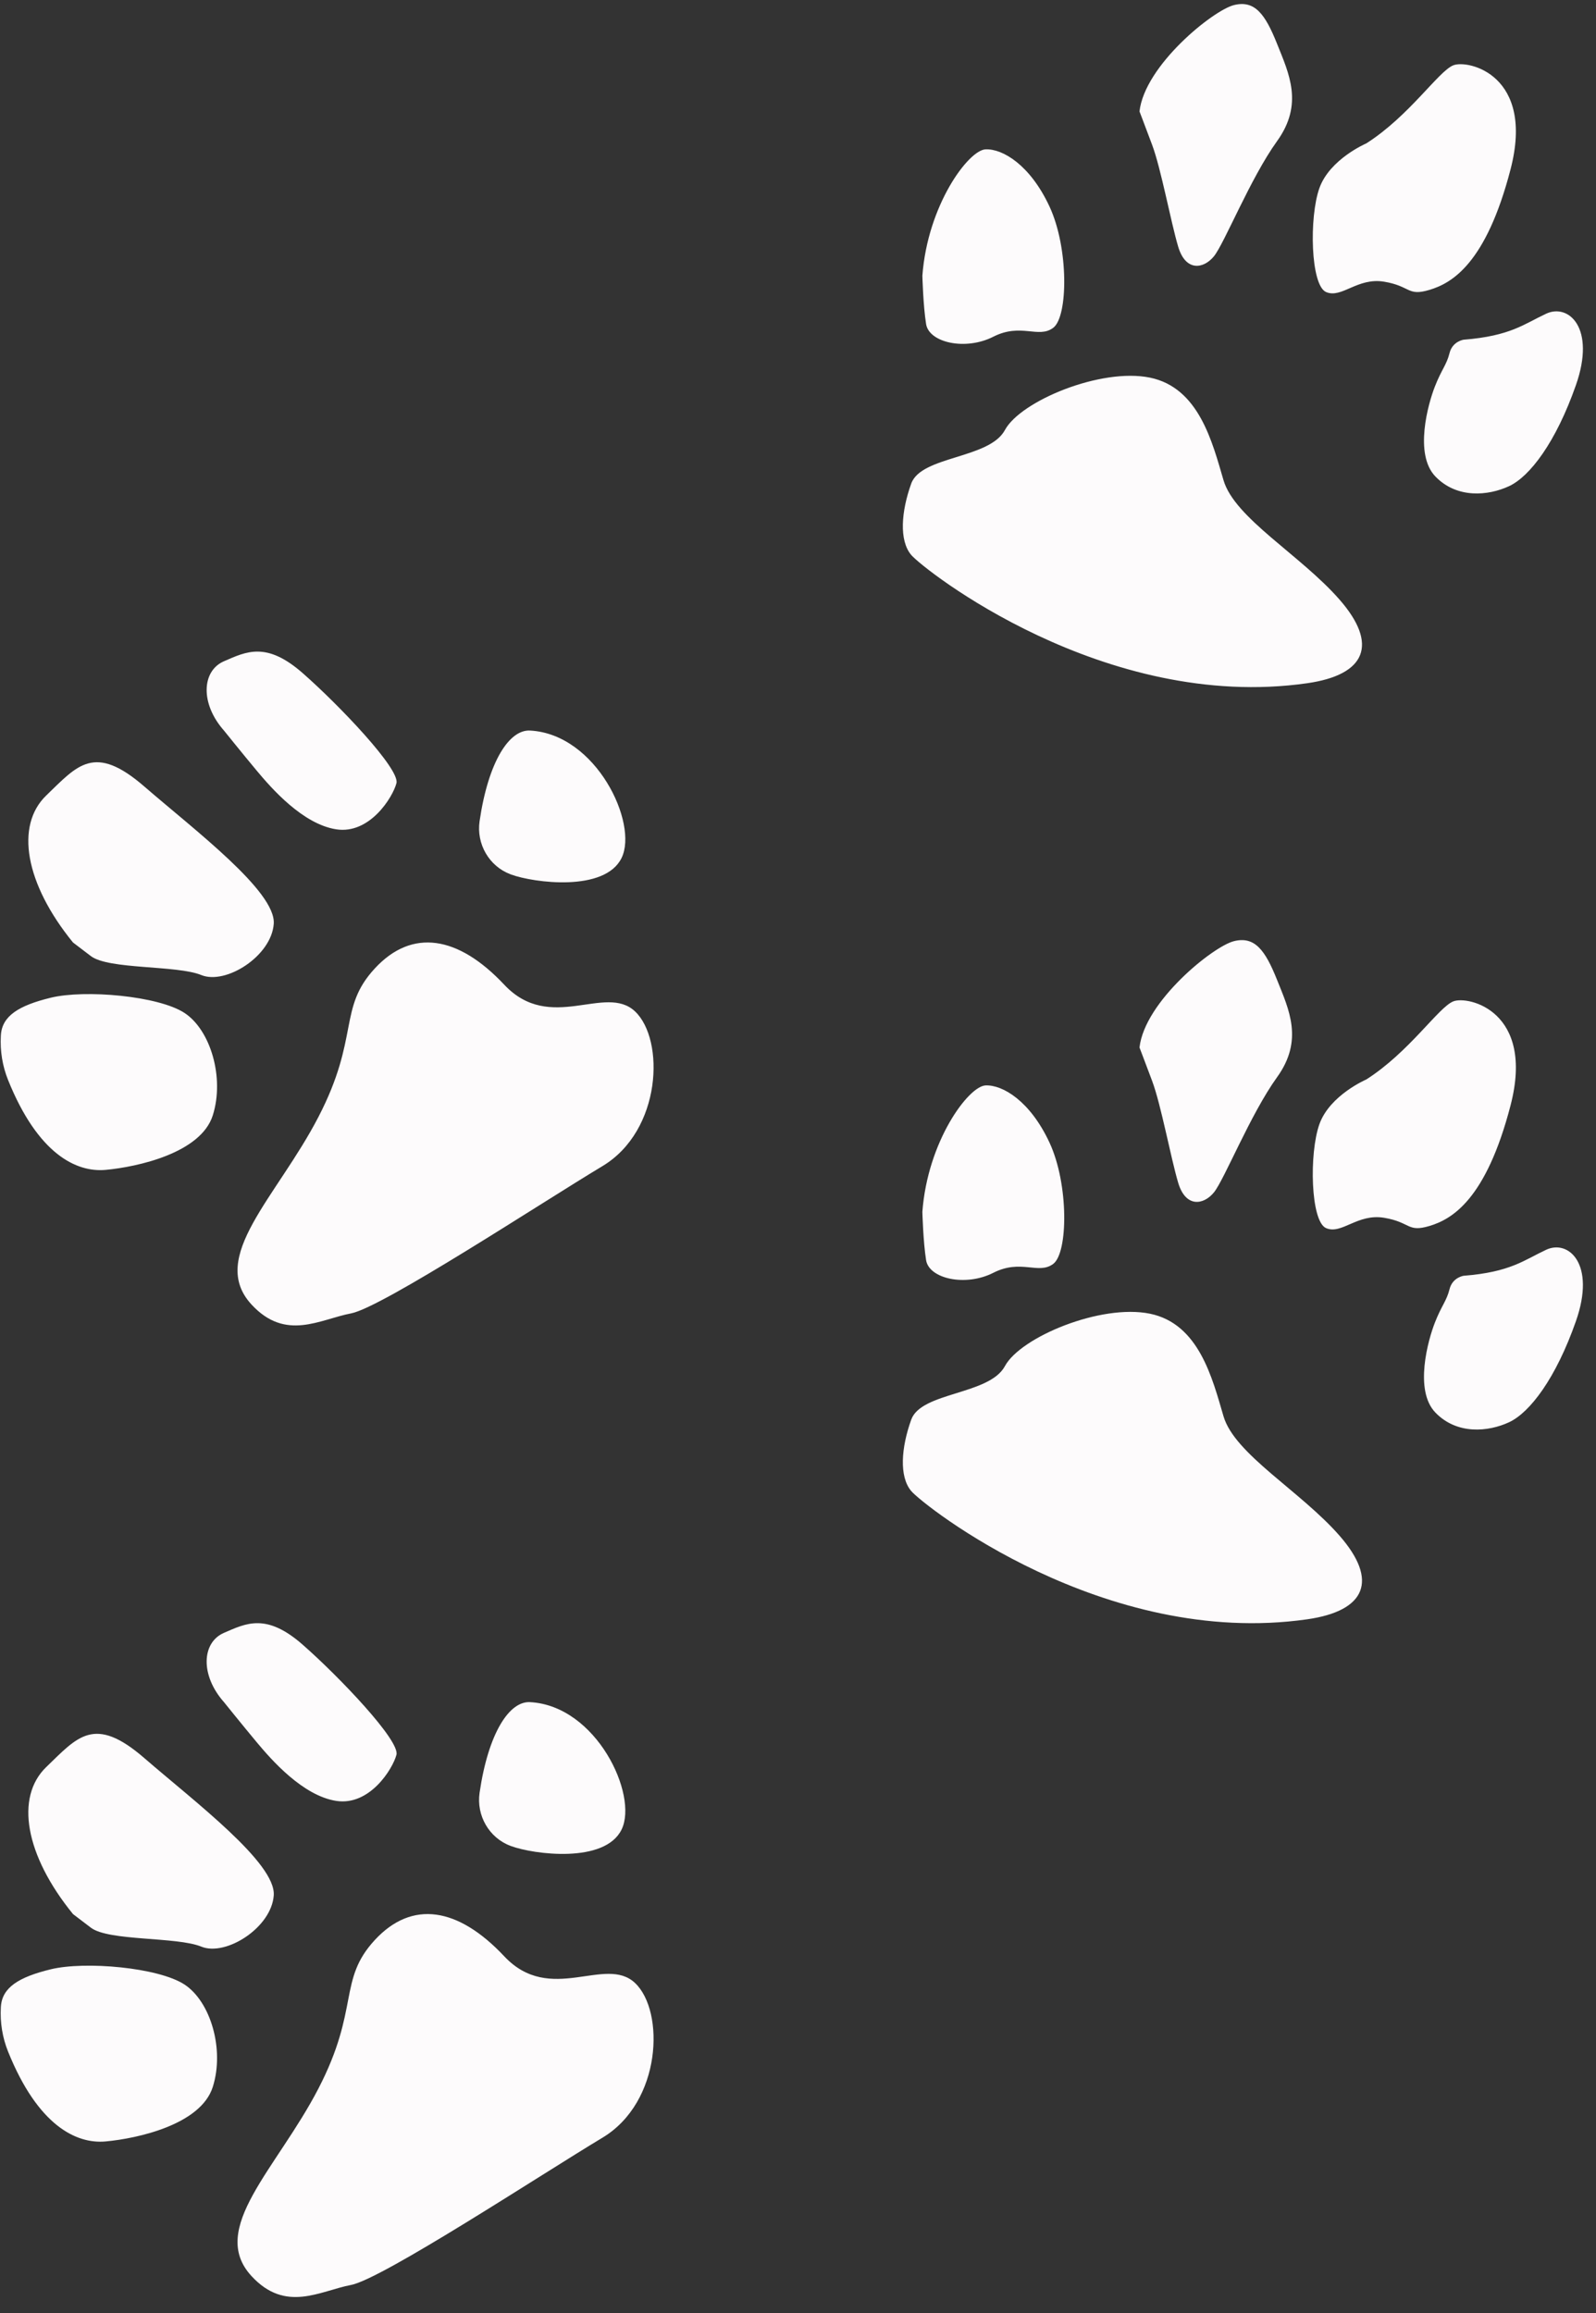 <?xml version="1.0" encoding="UTF-8" standalone="no"?><svg xmlns="http://www.w3.org/2000/svg" xmlns:xlink="http://www.w3.org/1999/xlink" fill="#000000" height="969.9" preserveAspectRatio="xMidYMid meet" version="1" viewBox="668.0 517.6 669.2 969.9" width="669.2" zoomAndPan="magnify"><rect x="668.0" y="517.6" width="669.2" height="969.9" fill="#333333" stroke="none"/><g id="change1_1"><path d="M 1275.789 665.641 C 1274.551 670.629 1272.441 672.5 1269.641 679.672 C 1266.828 686.84 1260.828 708.039 1269.871 717.398 C 1278.91 726.75 1292.012 725.5 1300.73 721.449 C 1309.461 717.398 1320.379 703.059 1328.789 679.051 C 1337.211 655.039 1325.68 644.762 1316.32 649.121 C 1306.969 653.48 1301.359 658.469 1281.719 660.031 C 1281.719 660.031 1277.039 660.66 1275.789 665.641 Z M 1221.238 596.43 C 1216.871 608.59 1217.488 637.27 1224.039 640.059 C 1230.59 642.852 1237.129 633.84 1248.359 635.711 C 1259.578 637.578 1258.02 641.949 1267.379 639.141 C 1276.73 636.34 1291.07 628.23 1301.359 588.641 C 1311.648 549.039 1283.59 542.5 1277.352 544.988 C 1271.121 547.488 1258.961 566.191 1240.879 577.73 C 1240.879 577.73 1225.602 584.27 1221.238 596.43 Z M 1151.09 578.352 C 1154.828 588.328 1158.879 610.461 1162 621 C 1165.121 631.531 1172.602 630.41 1176.961 625.109 C 1181.328 619.809 1192.238 592.379 1203.461 576.789 C 1214.691 561.199 1208.449 548.422 1203.461 535.949 C 1198.48 523.48 1194.109 517.559 1185.379 519.738 C 1176.648 521.922 1147.969 544.988 1145.789 564.32 C 1145.789 564.32 1147.352 568.371 1151.09 578.352 Z M 1056.309 653.48 C 1057.559 661.281 1072.84 664.711 1084.488 658.781 C 1096.148 652.859 1103.391 659.719 1109.621 655.039 C 1115.859 650.371 1116.172 621.68 1108.07 604.23 C 1099.961 586.77 1088.422 579.91 1081.25 580.219 C 1074.078 580.531 1056.941 603.602 1054.75 633.219 C 1054.75 633.219 1055.07 645.691 1056.309 653.48 Z M 1216.09 804.07 C 1240.84 800.531 1246.02 787.699 1229.648 768.988 C 1213.289 750.289 1185.691 734.859 1181.02 718.961 C 1176.34 703.059 1170.73 680.141 1150.148 675.93 C 1129.578 671.719 1095.91 685.75 1089.359 697.91 C 1082.809 710.07 1054.289 708.672 1050.078 720.359 C 1045.871 732.051 1044.93 744.211 1050.078 750.289 C 1055.219 756.371 1130.98 816.219 1216.09 804.07 Z M 1275.789 1058.129 C 1274.551 1063.109 1272.441 1064.98 1269.641 1072.16 C 1266.828 1079.328 1260.828 1100.531 1269.871 1109.879 C 1278.91 1119.23 1292.012 1117.98 1300.73 1113.93 C 1309.461 1109.879 1320.379 1095.539 1328.789 1071.531 C 1337.211 1047.531 1325.68 1037.238 1316.32 1041.602 C 1306.969 1045.969 1301.359 1050.961 1281.719 1052.512 C 1281.719 1052.512 1277.039 1053.141 1275.789 1058.129 Z M 1221.238 988.91 C 1216.871 1001.07 1217.488 1029.762 1224.039 1032.539 C 1230.59 1035.328 1237.129 1026.328 1248.359 1028.199 C 1259.578 1030.07 1258.02 1034.43 1267.379 1031.629 C 1276.73 1028.82 1291.07 1020.711 1301.359 981.121 C 1311.648 941.531 1283.59 934.98 1277.352 937.469 C 1271.121 939.969 1258.961 958.672 1240.879 970.211 C 1240.879 970.211 1225.602 976.762 1221.238 988.91 Z M 1151.09 970.828 C 1154.828 980.809 1158.879 1002.941 1162 1013.48 C 1165.121 1024.012 1172.602 1022.898 1176.961 1017.602 C 1181.328 1012.301 1192.238 984.859 1203.461 969.27 C 1214.691 953.691 1208.449 940.898 1203.461 928.43 C 1198.48 915.961 1194.109 910.039 1185.379 912.219 C 1176.648 914.398 1147.969 937.469 1145.789 956.801 C 1145.789 956.801 1147.352 960.859 1151.09 970.828 Z M 1056.309 1045.969 C 1057.559 1053.762 1072.84 1057.191 1084.488 1051.27 C 1096.148 1045.34 1103.391 1052.199 1109.621 1047.531 C 1115.859 1042.852 1116.172 1014.172 1108.07 996.711 C 1099.961 979.25 1088.422 972.391 1081.25 972.699 C 1074.078 973.012 1056.941 996.09 1054.75 1025.699 C 1054.75 1025.699 1055.07 1038.172 1056.309 1045.969 Z M 1216.09 1196.551 C 1240.84 1193.012 1246.02 1180.18 1229.648 1161.48 C 1213.289 1142.77 1185.691 1127.34 1181.02 1111.441 C 1176.34 1095.539 1170.73 1072.621 1150.148 1068.41 C 1129.578 1064.211 1095.91 1078.23 1089.359 1090.391 C 1082.809 1102.551 1054.289 1101.148 1050.078 1112.84 C 1045.871 1124.531 1044.93 1136.691 1050.078 1142.77 C 1055.219 1148.852 1130.98 1208.711 1216.09 1196.551 Z M 775.617 1248.059 C 781.852 1255.539 794.945 1270.5 808.977 1272.691 C 823.004 1274.871 832.668 1259.281 834.227 1253.359 C 835.785 1247.43 810.223 1220.621 794.945 1207.219 C 779.668 1193.809 771.25 1198.18 761.898 1202.23 C 752.547 1206.281 751.922 1220 761.898 1231.262 C 761.898 1231.262 769.383 1240.578 775.617 1248.059 Z M 706.094 1325.84 C 713.574 1331.551 742.102 1329.578 752.391 1333.789 C 762.68 1338 781.852 1325.84 782.785 1312.281 C 783.723 1298.719 749.586 1273 728.539 1254.762 C 707.496 1236.52 700.48 1245.879 687.387 1258.5 C 674.293 1271.129 678.504 1295.449 698.609 1320.141 C 698.609 1320.141 698.609 1320.141 706.094 1325.84 Z M 668.355 1359.289 C 668 1365.609 669.023 1371.949 671.391 1377.82 C 683.848 1408.738 699.949 1416.629 712.328 1415.469 C 725.734 1414.23 752.234 1408.41 757.223 1392.609 C 762.211 1376.82 756.285 1356.859 745.375 1349.691 C 734.465 1342.52 703.621 1339.789 689.258 1343.301 C 675.852 1346.57 668.836 1350.941 668.371 1359.051 Z M 882.273 1291.629 C 891.75 1295.121 921.676 1299.109 928.656 1284.641 C 935.641 1270.18 918.094 1232.781 890.254 1231.281 C 881.531 1230.801 872.742 1244.262 869.086 1269.289 C 867.699 1278.781 873.023 1288.129 881.988 1291.52 C 882.086 1291.559 882.18 1291.59 882.273 1291.629 Z M 815.211 1475.641 C 828.305 1473.148 895.645 1428.879 920.586 1413.922 C 945.527 1398.949 946.773 1360.922 934.305 1349.07 C 921.832 1337.219 898.762 1358.422 879.434 1337.852 C 860.105 1317.27 840.773 1314.148 825.188 1330.988 C 809.598 1347.82 818.949 1359.672 801.492 1393.34 C 784.031 1427.012 755.168 1452.051 773.434 1471.898 C 787.773 1487.488 802.117 1478.141 815.211 1475.641 Z M 775.617 840.691 C 781.852 848.172 794.945 863.141 808.977 865.32 C 823.004 867.5 832.668 851.91 834.227 845.988 C 835.785 840.07 810.223 813.262 794.945 799.852 C 779.668 786.441 771.25 790.809 761.898 794.859 C 752.547 798.91 751.922 812.629 761.898 823.898 C 761.898 823.898 769.383 833.211 775.617 840.691 Z M 706.094 918.469 C 713.574 924.18 742.102 922.219 752.391 926.422 C 762.68 930.629 781.852 918.469 782.785 904.91 C 783.723 891.352 749.586 865.629 728.539 847.391 C 707.496 829.16 700.48 838.512 687.387 851.129 C 674.293 863.762 678.504 888.078 698.609 912.77 C 698.609 912.77 698.609 912.77 706.094 918.469 Z M 668.355 951.922 C 668 958.238 669.023 964.578 671.391 970.449 C 683.848 1001.371 699.949 1009.262 712.328 1008.109 C 725.734 1006.859 752.234 1001.039 757.223 985.25 C 762.211 969.449 756.285 949.488 745.375 942.32 C 734.465 935.148 703.621 932.43 689.258 935.93 C 675.852 939.211 668.836 943.57 668.371 951.68 Z M 882.273 884.262 C 891.75 887.75 921.676 891.738 928.656 877.27 C 935.641 862.809 918.094 825.41 890.254 823.91 C 881.531 823.441 872.742 836.891 869.086 861.922 C 867.699 871.41 873.023 880.762 881.988 884.148 C 882.086 884.191 882.18 884.219 882.273 884.262 Z M 773.434 1064.539 C 755.168 1044.68 784.031 1019.641 801.492 985.969 C 818.949 952.301 809.598 940.449 825.188 923.621 C 840.773 906.781 860.105 909.898 879.434 930.48 C 898.762 951.051 921.832 929.852 934.305 941.699 C 946.773 953.551 945.527 991.578 920.586 1006.551 C 895.645 1021.512 828.305 1065.781 815.211 1068.281 C 802.117 1070.77 787.773 1080.121 773.434 1064.539" fill="#fdfbfc"/></g></svg>